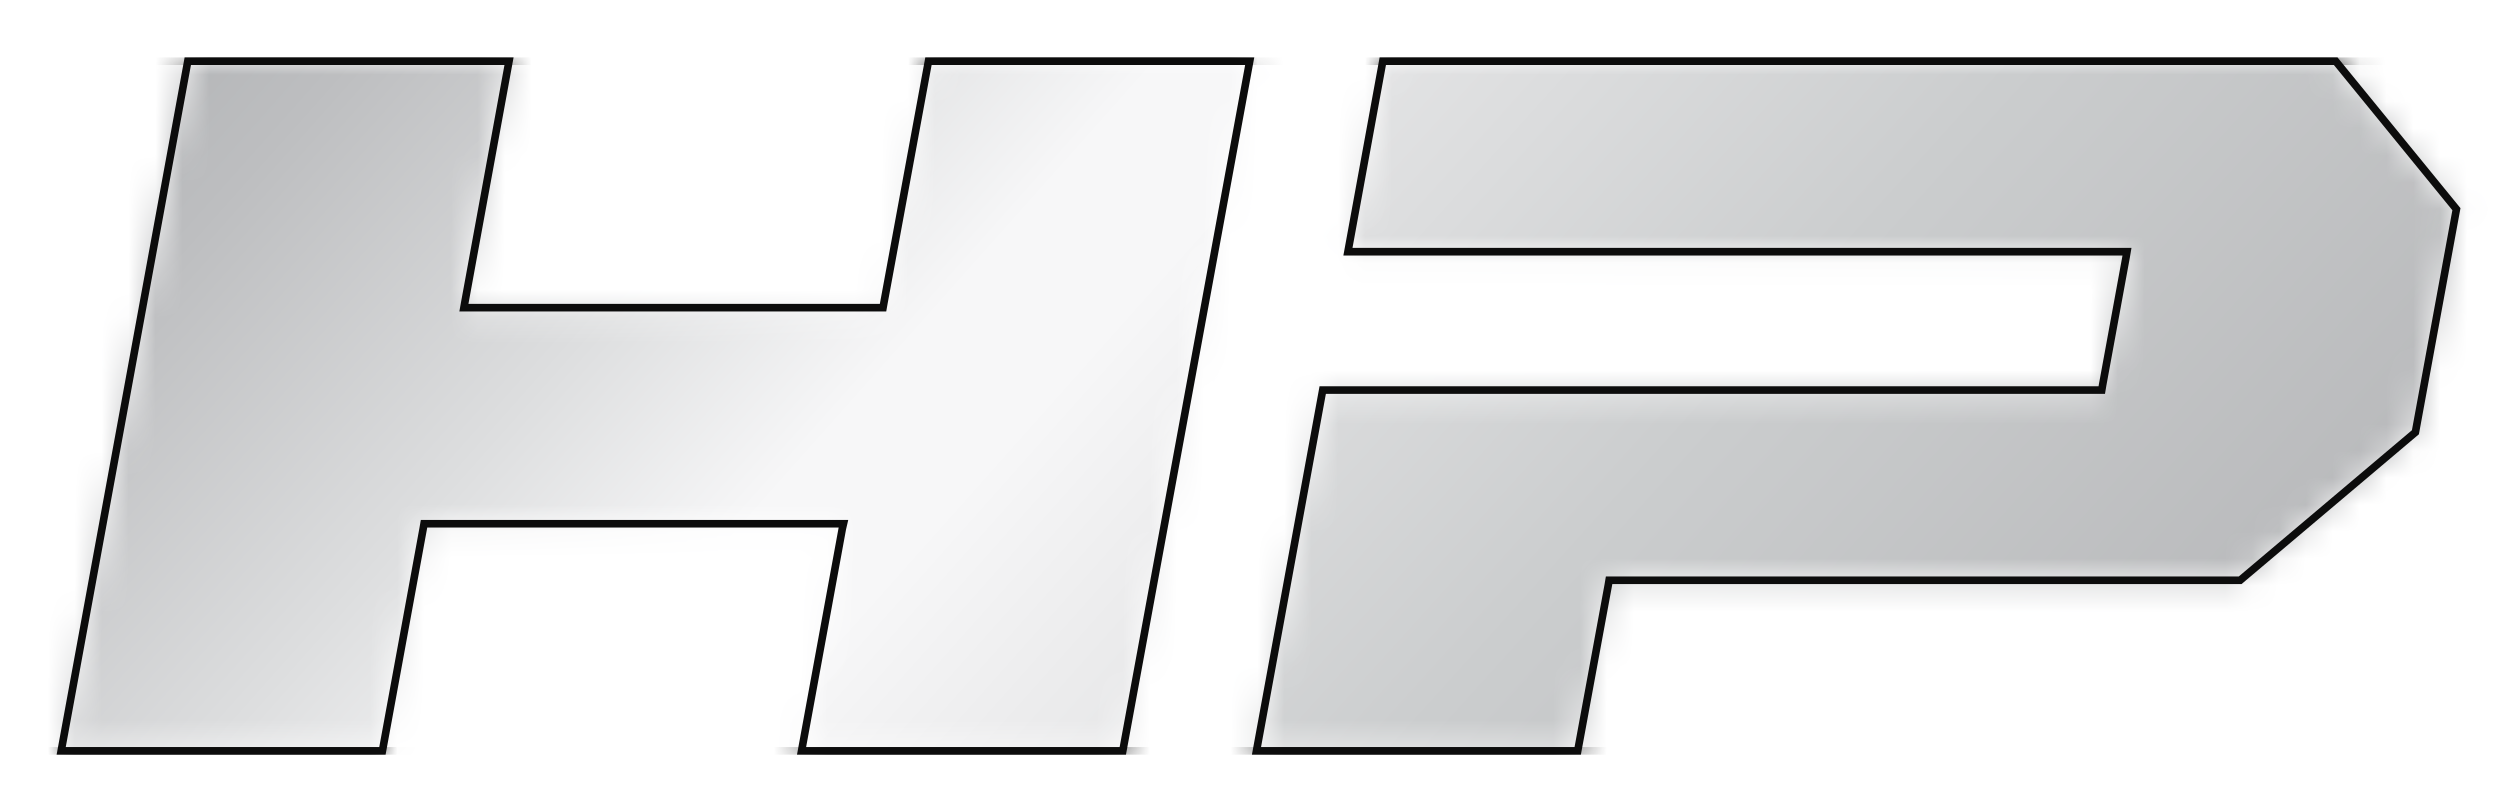 <svg width="93" height="30" viewBox="0 0 93 30" fill="none" xmlns="http://www.w3.org/2000/svg">
<g filter="url(#filter0_d_2156_132021)">
<mask id="mask0_2156_132021" style="mask-type:luminance" maskUnits="userSpaceOnUse" x="1" y="1" width="45" height="26">
<path d="M28.542 26.656L30.058 18.391L30.101 18.206H29.905H14.695H14.498L14.466 18.391L12.95 26.656H1L5.71 1H17.66L16.014 9.984L15.981 10.17H16.178H31.377H31.573L31.606 9.984L33.263 1H45.213L40.492 26.656H28.542Z" fill="white"></path>
</mask>
<g mask="url(#mask0_2156_132021)">
<path d="M1 1H49.924L45.214 26.656H-3.721L1 1Z" fill="url(#paint0_linear_2156_132021)" stroke="#0C0C0C" stroke-width="0.283" stroke-miterlimit="10"></path>
</g>
<path d="M28.542 26.656L30.058 18.391L30.101 18.206H29.905H14.695H14.498L14.466 18.391L12.95 26.656H1L5.71 1H17.66L16.014 9.984L15.981 10.17H16.178H31.377H31.573L31.606 9.984L33.263 1H45.213L40.492 26.656H28.542Z" stroke="#0C0C0C" stroke-width="0.283" stroke-miterlimit="10"></path>
<mask id="mask1_2156_132021" style="mask-type:luminance" maskUnits="userSpaceOnUse" x="45" y="1" width="46" height="26">
<path d="M62.311 1H50.164L48.867 8.087H77.848L77.815 8.283L76.943 13.037L76.91 13.234H47.929L45.465 26.656H57.415L58.549 20.506L58.582 20.31H82.057C84.227 18.478 86.407 16.636 88.577 14.804L90.103 6.506C88.61 4.674 87.105 2.832 85.611 1H62.332H62.311Z" fill="white"></path>
</mask>
<g mask="url(#mask1_2156_132021)">
<path d="M45.454 1H94.802L90.092 26.656H40.732L45.454 1Z" fill="url(#paint1_linear_2156_132021)" stroke="#0C0C0C" stroke-width="0.283" stroke-miterlimit="10"></path>
</g>
<path d="M62.311 1H50.164L48.867 8.087H77.848L77.815 8.283L76.943 13.037L76.91 13.234H47.929L45.465 26.656H57.415L58.549 20.506L58.582 20.31H82.057C84.227 18.478 86.407 16.636 88.577 14.804L90.103 6.506C88.61 4.674 87.105 2.832 85.611 1H62.332H62.311Z" stroke="#0C0C0C" stroke-width="0.283" stroke-miterlimit="10"></path>
</g>
<defs>
<filter id="filter0_d_2156_132021" x="0.819" y="0.847" width="91.997" height="28.512" filterUnits="userSpaceOnUse" color-interpolation-filters="sRGB">
<feFlood flood-opacity="0" result="BackgroundImageFix"></feFlood>
<feColorMatrix in="SourceAlpha" type="matrix" values="0 0 0 0 0 0 0 0 0 0 0 0 0 0 0 0 0 0 127 0" result="hardAlpha"></feColorMatrix>
<feOffset dx="1.276" dy="1.276"></feOffset>
<feGaussianBlur stdDeviation="0.643"></feGaussianBlur>
<feColorMatrix type="matrix" values="0 0 0 0 0.137 0 0 0 0 0.122 0 0 0 0 0.125 0 0 0 0.75 0"></feColorMatrix>
<feBlend mode="normal" in2="BackgroundImageFix" result="effect1_dropShadow_2156_132021"></feBlend>
<feBlend mode="normal" in="SourceGraphic" in2="effect1_dropShadow_2156_132021" result="shape"></feBlend>
</filter>
<linearGradient id="paint0_linear_2156_132021" x1="-6.025" y1="9.999" x2="70.67" y2="78.311" gradientUnits="userSpaceOnUse">
<stop stop-color="#B1B3B5"></stop>
<stop offset="0.07" stop-color="#BDBEC0"></stop>
<stop offset="0.2" stop-color="#DDDEDF"></stop>
<stop offset="0.29" stop-color="#F7F7F8"></stop>
<stop offset="0.34" stop-color="#F7F7F8"></stop>
<stop offset="0.41" stop-color="#ECECED"></stop>
<stop offset="0.65" stop-color="#CBCDCE"></stop>
<stop offset="0.86" stop-color="#B8B9BB"></stop>
<stop offset="1" stop-color="#B1B3B5"></stop>
</linearGradient>
<linearGradient id="paint1_linear_2156_132021" x1="-13.483" y1="-1.506" x2="62.52" y2="67.15" gradientUnits="userSpaceOnUse">
<stop stop-color="#B1B3B5"></stop>
<stop offset="0.07" stop-color="#BDBEC0"></stop>
<stop offset="0.2" stop-color="#DDDEDF"></stop>
<stop offset="0.29" stop-color="#F7F7F8"></stop>
<stop offset="0.34" stop-color="#F7F7F8"></stop>
<stop offset="0.41" stop-color="#ECECED"></stop>
<stop offset="0.65" stop-color="#CBCDCE"></stop>
<stop offset="0.86" stop-color="#B8B9BB"></stop>
<stop offset="1" stop-color="#B1B3B5"></stop>
</linearGradient>
</defs>
</svg>
